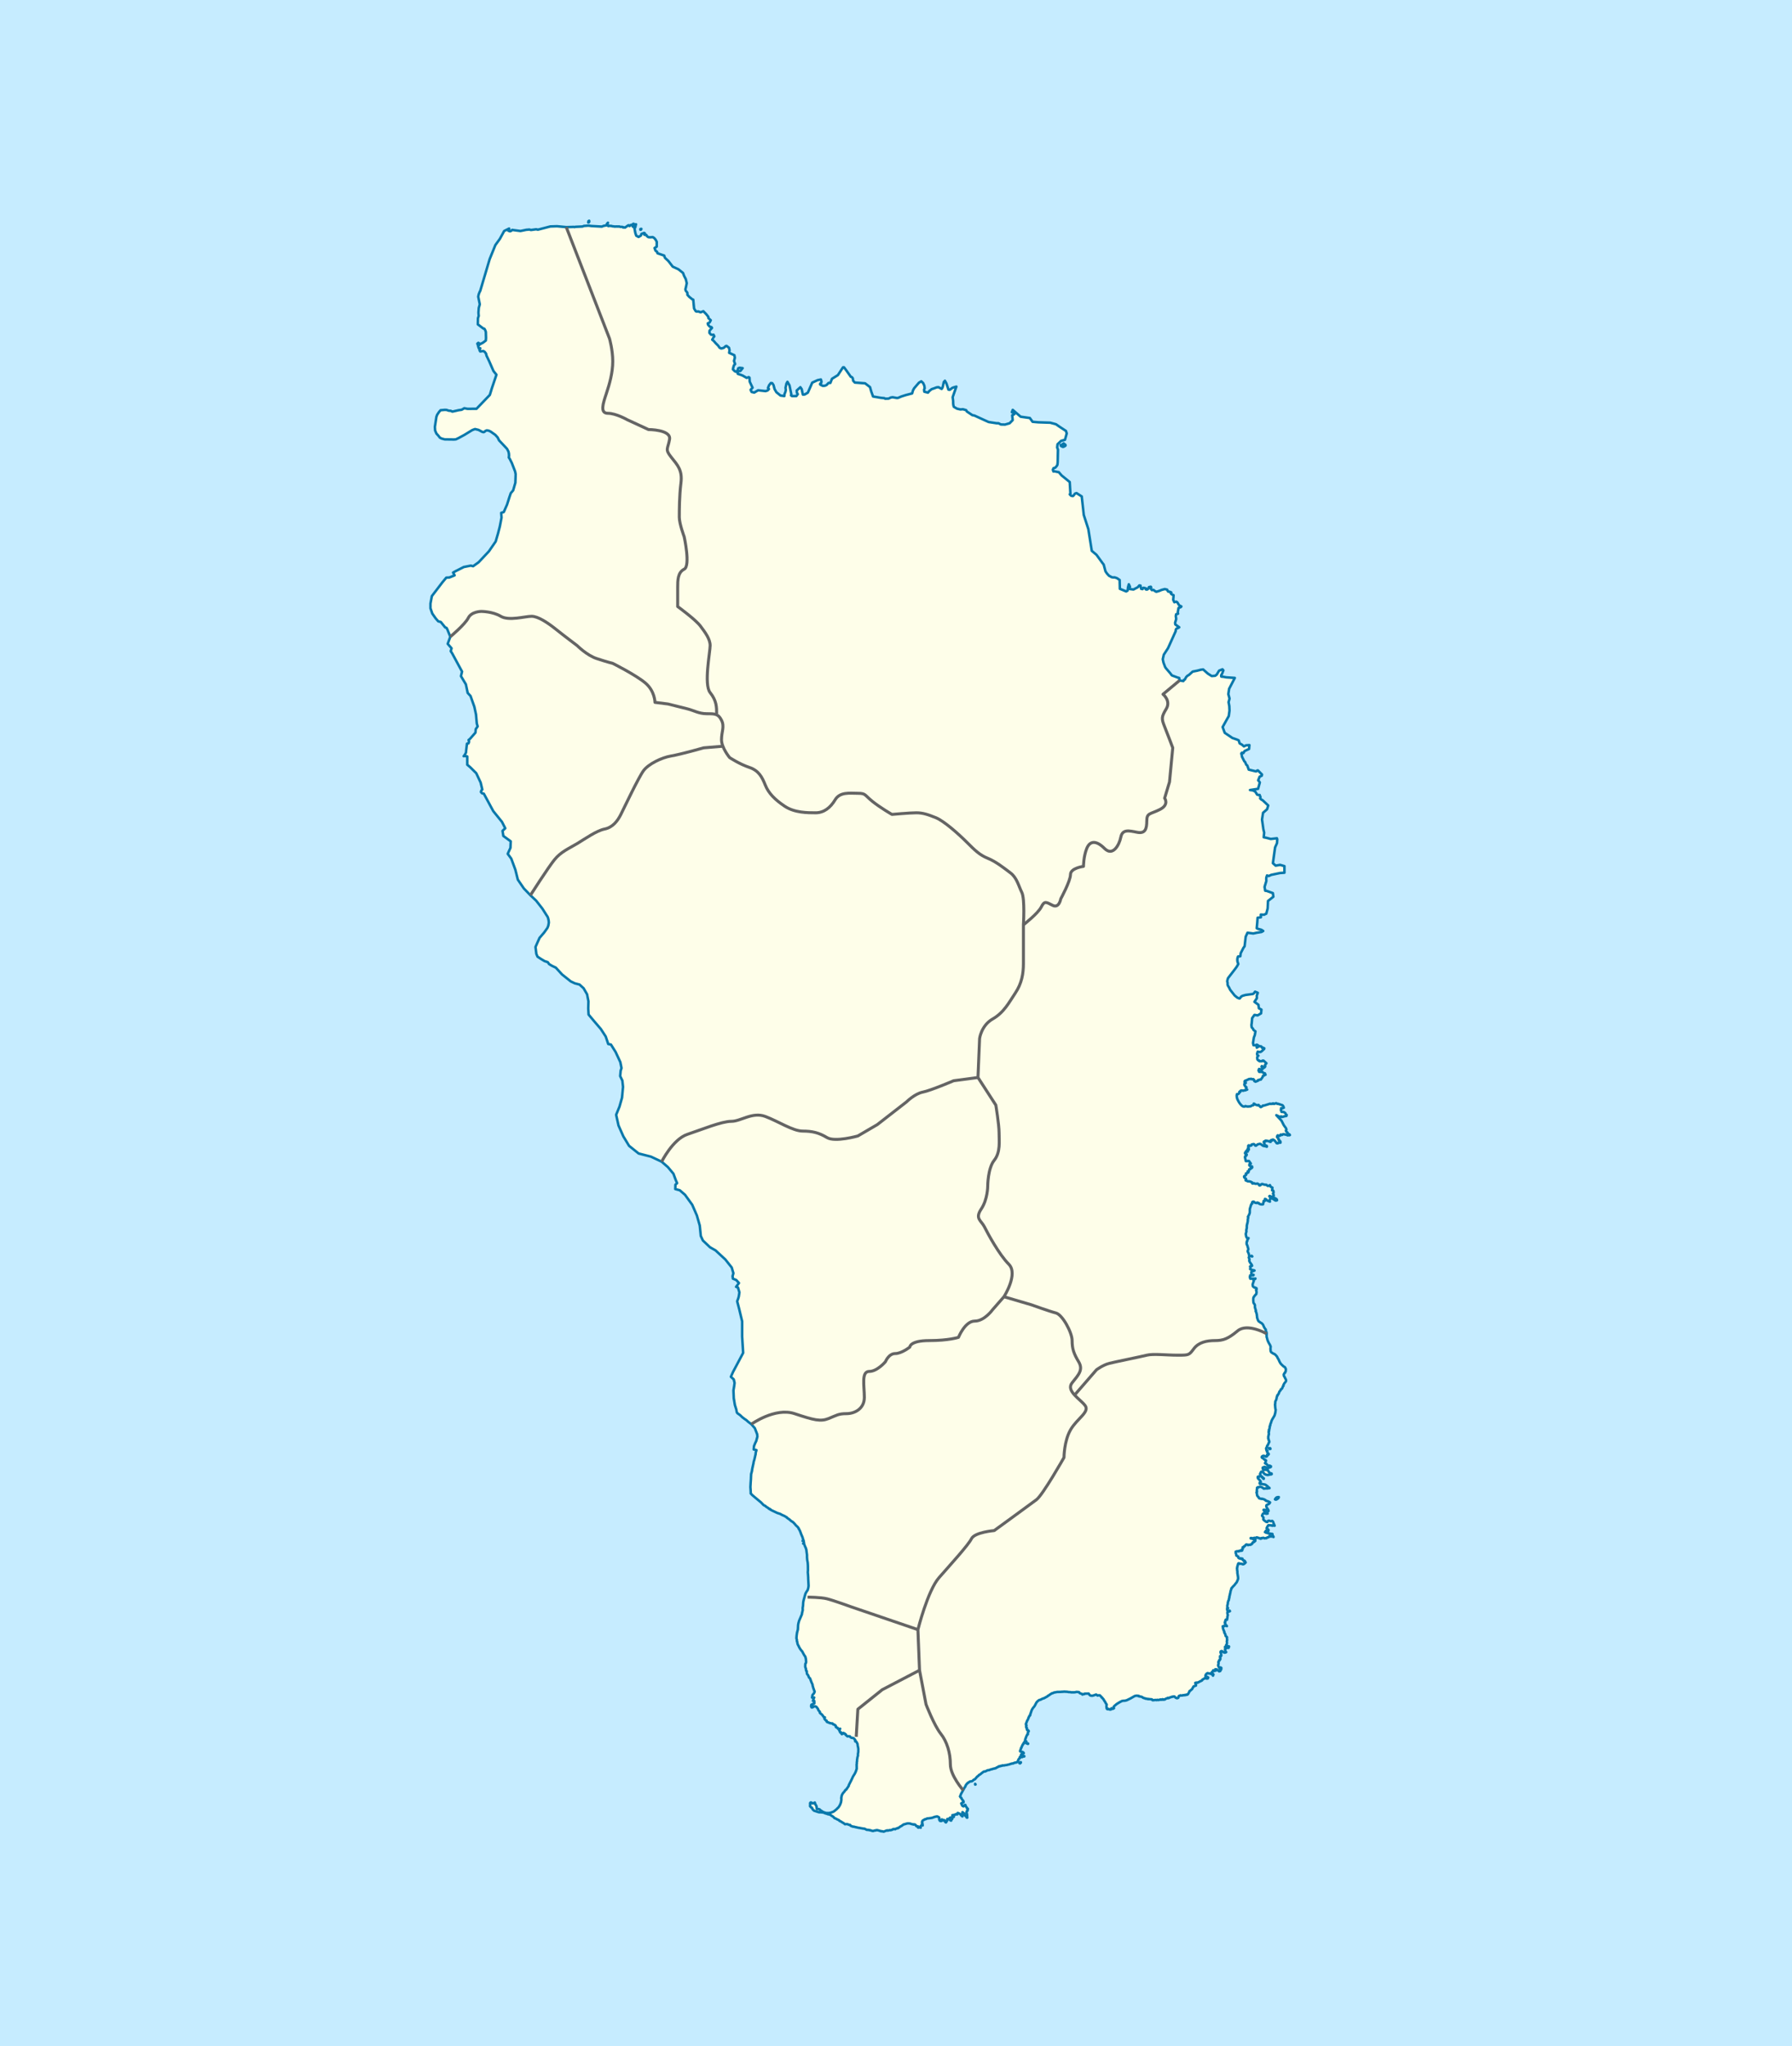 <?xml version="1.0" encoding="UTF-8" standalone="no"?>
<svg
   xmlns:svg="http://www.w3.org/2000/svg"
   xmlns="http://www.w3.org/2000/svg"
   version="1.0"
   width="1104"
   height="1260"
   viewBox="0 0 1104 1260"
   id="svg2"
   xml:space="preserve"><defs
   id="defs64" />
	
		<g
   id="Dominica">
			<polygon
   points="0,0 1104,0 1104,1260 0,1260 0,0 "
   style="fill:#c6ecff"
   id="polygon7" />
			<polygon
   points="781.875,887.277 781.68,887.051 781.484,885.969 781.289,885.762 781.395,885.496 781.301,884.812 781.484,884.172 781.59,883.371 781.738,883.18 781.711,882.82 781.633,882.215 781.559,881.648 781.785,881.535 781.832,881.344 781.711,880.945 781.711,880.512 781.938,880.625 781.98,880.055 782.207,879.262 782.148,879.055 782.297,878.691 782.207,878.293 782.387,878.141 782.598,877.535 782.598,877.082 782.855,876.512 782.992,876.172 783.355,874.98 783.672,874.238 784.109,873.5 785.18,871.699 785.496,870.637 785.707,869.746 785.918,868.008 785.812,867.852 785.707,867.246 785.586,866.145 785.586,865.387 785.48,865.145 785.645,864.062 785.629,863.742 785.707,862.945 786.113,862.184 786.371,861.484 786.598,860.234 786.762,859.703 787.062,859.383 786.988,859.078 787.258,858.906 787.441,858.605 787.652,858.414 788.211,856.934 789.07,855.895 789.055,855.59 789.855,855.023 790.004,854.605 790.305,853.828 790.715,853.355 790.621,853.016 791.164,851.949 791.801,851.137 792.266,850.551 792.297,850 792.191,849.469 791.949,849.031 791.68,848.582 791.543,848.125 791.164,847.629 790.969,847.195 790.879,846.324 791.164,845.906 791.301,845.527 791.754,845.242 791.707,845.035 791.844,844.711 792.117,844.391 792.129,843.52 792.207,843.16 792.129,842.914 791.906,842.625 791.906,842.363 791.707,842.152 791.527,841.812 791.301,841.738 790.82,841.457 789.551,840.281 788.875,839.523 788.27,838.465 787.695,837.137 787.168,836.301 786.746,835.395 786.082,834.598 785.418,833.973 785.043,833.727 784.574,833.598 783.188,832.699 782.992,832.398 782.766,831.754 782.766,830.996 782.691,830.711 782.824,829.105 782.539,828.629 782.449,828.246 781.785,827.168 781.301,826.223 780.836,825.086 780.547,823.832 780.367,823.453 780.309,822.469 780.309,821.711 780.367,821.293 780.309,820.766 780.23,820.289 779.871,819.812 779.887,819.402 779.793,819.094 779.793,818.676 779.281,818.109 778.648,816.973 778.152,815.797 777.609,815.117 777.32,814.852 776.566,814.414 775.949,813.977 775.375,813.598 774.953,812.84 774.441,811.289 774.441,810.812 774.289,809.863 774.336,809.637 774.141,808.957 773.957,808.16 773.582,807.402 773.73,807.062 773.309,805.695 773.113,804.977 773.113,803.613 772.766,802.949 772.391,802.531 772.195,801.926 772.117,800.789 772.117,799.594 772.27,798.836 772.645,798.457 772.844,797.965 773.25,797.645 773.551,797.172 773.93,796.938 774.125,795.746 774.02,794.855 773.824,794.555 773.883,794.098 774.168,793.91 774.062,793.227 773.551,793.094 773.309,792.852 772.797,792.852 771.891,792.145 771.695,791.008 772.117,789.629 772.418,788.871 772.223,788.109 772.359,787.863 773.219,787.637 773.445,787.293 772.934,787.445 772.301,787.352 770.277,787.406 770.145,787.066 770.145,786.781 769.961,786.273 770.145,785.969 770.188,785.363 770.898,785.402 772.223,785.27 772.301,785.02 771.891,785.02 771.32,784.984 770.898,784.031 770.941,783.316 771.168,782.707 771.922,782.801 772.871,782.367 772.496,782.18 771.742,782.141 770.188,781.477 770.367,780.664 770.145,779.863 770.594,779.578 771.227,779.578 771.363,779.391 771.094,778.73 770.082,777.367 769.602,776.418 769.781,775.469 769.328,774.332 769.602,773.953 769.465,772.531 769.176,771.676 768.891,771.109 768.648,770.598 768.711,770.164 768.844,769.879 769.086,769.215 768.891,768.516 768.41,766.883 768.016,766.086 768.047,764.668 768.379,764.289 768.379,763.719 768.953,762.809 769.176,762.395 768.332,762.469 767.762,761.484 767.473,759.875 767.91,758.184 767.762,757.711 768.105,756.141 768.105,755.113 768.137,754.527 768.574,752.766 768.754,751.738 768.754,750.832 769.027,749.734 768.801,749.316 768.996,748.977 769.586,747.859 769.945,746.801 769.977,744.453 770.867,741.57 771.426,741.215 771.41,740.379 771.801,739.996 772.117,739.996 772.418,739.938 772.555,740.188 773.371,740.699 773.973,740.719 774.336,740.832 774.547,740.512 775.527,740.816 775.602,741.137 775.965,741.344 776.93,741.648 777.668,741.629 778.074,741.609 778.242,741.27 778.316,740.301 778.648,739.996 778.543,739.43 779.25,739.43 779.461,738.992 779.328,738.273 780.051,738.539 780.641,739.258 782.359,739.941 782.133,739.07 782.465,738.543 782.586,738.199 782.508,737.594 782.824,737.516 784.199,738.234 785.738,739.238 786.219,739.262 786.73,739.105 786.625,738.598 786.055,738.121 784.758,737.477 782.449,736.91 781.996,736.609 782.297,736.434 782.824,736.816 784.41,736.871 784.742,736.074 784.227,734.938 784.59,734.598 784.559,733.5 784.332,733.121 783.699,732.988 783.898,731.32 782.812,730.77 782.359,729.766 782.027,730.184 781.727,730.109 781.184,730.312 780.457,729.879 780.203,729.574 778.965,729.5 777.637,729.066 777.172,729.18 776.914,729.371 776.84,729.559 776.324,729.938 775.812,729.938 775.859,729.465 775.27,729.215 774.848,728.836 774.441,728.812 773.852,728.988 772.961,728.836 772.633,728.609 772.195,728.664 771.863,728.797 771.531,728.742 771.441,728.609 771.426,728.363 771.363,728.086 770.91,727.965 770.625,727.699 769.824,727.512 769.586,727.434 769.027,727.461 768.859,727.473 767.383,726.828 767.699,725.996 766.766,725.273 766.887,724.969 766.492,724.91 766.434,724.457 766.629,724.191 767.547,723.605 767.836,723.133 767.547,722.637 769.059,721.957 768.68,721.293 769.297,721.406 769.586,720.043 770.262,719.969 770.488,719.305 771.121,719.305 771.453,718.832 771.336,718.281 770.156,717.996 769.691,717.633 769.766,716.82 770.594,716.496 769.465,714.926 767.52,714.984 766.961,712.555 767.066,712.199 767.473,711.988 767.324,711.707 767.43,711.324 767.984,711.402 767.789,711.098 767.594,710.945 767.91,710.945 768.062,710.91 767.684,710.758 767.441,710.605 767.02,710.168 767.109,709.691 767.309,709.598 767.668,709.809 767.668,709.449 767.625,709.238 767.625,708.898 767.941,708.859 768.258,709.164 768.727,709.125 768.273,708.844 768.484,708.691 768.289,708.484 768.273,708.199 769.012,708.125 769.102,707.953 769.312,708.027 769.375,707.535 769.148,707.461 768.754,707.234 768.875,707.043 769.102,706.867 769.238,706.699 769.07,706.375 768.938,705.828 769.059,705.543 769.223,705.297 769.492,705.262 769.75,705.637 770.277,705.543 771.016,705.297 771.016,704.805 772.043,704.539 772.312,704.465 772.602,704.578 772.855,704.805 773.355,705.449 773.777,705.488 774.395,705.012 774.711,704.711 775.707,704.445 776.039,704.312 776.613,704.445 777.367,704.996 778.105,705.543 779.117,705.797 779.402,705.773 780.457,706.133 780.52,705.828 780.324,705.695 780.215,705.488 779.992,705.395 779.688,705.414 779.387,705.375 779.133,705.188 779.055,704.957 779.07,704.656 778.965,704.258 778.738,703.691 778.543,703.328 778.664,702.988 778.859,702.871 779.238,702.949 779.688,702.797 779.508,702.645 779.613,702.398 779.914,702.457 780.156,702.379 780.535,702.551 781.031,702.57 781.801,702.777 782.238,703.062 782.465,703.043 782.812,703.137 782.586,702.871 782.676,702.723 782.945,702.836 782.734,702.363 783.309,701.965 783.699,702.305 783.973,701.852 784.227,701.699 784.574,701.926 785.012,702.117 785.375,702.496 785.523,702.551 785.676,702.855 786.266,703.539 786.461,703.934 787.094,704.086 787.457,703.918 787.668,703.52 787.906,703.633 788.344,703.672 788.844,703.648 788.918,703.176 788.586,703.023 788.633,702.59 788.285,702.473 787.668,701.812 787.848,701.473 787.473,701.148 787.289,700.773 787.289,700.395 787.035,700.469 786.762,700.184 786.746,699.879 787.035,699.234 787.184,699.121 788.148,699.461 788.617,699.289 788.992,699.082 788.918,698.668 789.219,698.668 789.535,698.781 789.973,698.855 790.125,698.59 790.504,698.418 790.953,698.418 791.617,698.609 792.387,698.707 793.309,699.121 793.805,698.875 794.184,699.102 794.406,698.934 794.68,698.934 794.379,698.516 794.105,698.457 793.594,698.098 793.203,697.684 793.141,697.34 792.645,696.961 792.328,696.621 792.207,696.164 792.238,696.012 792.461,695.859 792.555,695.559 792.266,694.762 790.91,692.871 789.508,690.117 786.324,686.707 788.887,687.973 789.219,687.465 789.973,687.785 791.301,687.406 792.566,687.16 792.539,686.918 792.688,686.555 792.25,686.27 791.812,685.375 790.727,684.695 789.535,684.695 789.086,683.406 789.402,682.953 789.234,682.418 789.629,682.426 790.094,682.438 790.926,682.098 790.789,681.844 790.715,681.434 790.441,681.02 790.125,680.582 787.305,679.668 786.957,679.73 786.219,679.312 784.953,679.75 784.379,679.445 784.109,679.73 783.82,679.598 783.035,679.809 782.434,679.637 781.559,679.91 781.242,680.035 780.957,680.098 779.402,680.582 778.559,680.828 778.09,680.754 777.562,681.324 777.066,681.512 776.898,681.699 776.688,681.738 776.477,681.625 776.523,681.34 775.77,680.98 775.391,680.395 775.059,680.449 774.773,680.641 773.066,680.109 772.902,679.75 772.391,679.602 772.312,680.223 771.984,680.66 771.215,680.727 770.52,681.266 769.766,681.301 769.012,681.379 768.395,681.359 767.684,681.246 767.277,681.074 766.809,681.398 766.207,681.379 765.801,681.324 765.074,680.867 764.441,680.242 763.703,679.336 763.113,678.402 762.738,677.703 762.285,676.793 762.016,675.848 761.922,675.18 761.91,674.461 762.059,673.777 762.422,673.875 763.25,673.363 763.477,672.98 763.551,672.301 764.125,672.34 764.156,672.016 764.188,671.75 764.652,671.484 765.453,671.523 765.801,671.676 766.477,671.43 766.75,671.457 767.457,671.312 767.789,671.125 768.348,670.953 767.91,670.844 767.594,670.613 767.805,670.387 767.73,669.988 767.91,669.535 767.52,669.496 767.352,669.289 767.324,668.945 766.809,668.492 766.57,667.809 766.809,667.395 766.734,666.863 766.992,666.77 767.383,667.051 767.504,666.691 767.23,666.465 766.871,666.352 766.734,666.109 766.781,665.781 767.156,665.457 767.867,665.23 769.586,664.398 770.203,664.453 770.551,664.379 770.762,664.285 770.973,664.453 771.184,664.574 771.531,664.547 771.758,664.645 772.027,664.473 772.391,664.719 772.75,665.195 772.738,665.688 773.492,666.086 775.027,665.477 774.953,665.137 775.875,664.984 776.102,664.758 776.734,664.812 777.895,663.191 777.941,662.75 778.301,662.312 778.754,662.293 779.117,661.914 779.66,661.801 779.387,661.496 779.312,660.988 778.211,660.605 777.742,660.078 775.77,660.039 775.344,659.188 775.664,658.258 777.352,658.617 778.016,658.094 777.863,657.594 777.199,656.855 777.367,656.496 777.742,656.613 778.391,657.066 778.906,657.406 779.461,656.723 779.328,655.793 780.203,654.73 778.422,653.105 777.742,653.125 777.789,653.391 777.547,653.465 775.992,653.484 775.648,653.297 775.844,653.125 775.133,652.898 774.848,652.633 774.59,652.191 774.531,651.016 774.848,650.305 775.27,650.078 774.91,649.887 774.621,649.66 774.516,649.379 774.441,648.836 774.848,647.574 775.133,647.652 775.406,647.785 775.691,647.785 776.551,647.797 777.141,647.438 778.047,646.668 778.137,646.188 778.754,646.051 778.891,645.52 777.879,645.062 777.473,645.18 777.051,644.387 775.949,644.195 775.043,644.613 774.289,645.145 774.215,644.258 773.988,644.031 774.078,643.82 774.395,643.652 773.824,643.48 773.281,643.672 772.676,643.633 772.254,643.633 771.938,642.266 772.48,638.836 773.039,637.438 773.445,635.102 772.254,634.246 771.875,633.395 771.137,632.641 770.973,631.203 771.137,630.059 771.41,626.949 772.828,624.961 774.816,625.246 776.898,624.012 777.125,621.688 775.57,620.883 775.285,618.707 772.828,616.906 774.336,614.633 774.258,613.121 774.91,611.355 773.203,610.656 772.418,611.715 771.875,612.074 767.309,612.684 765.527,613.195 764.621,613.707 764.02,614.539 763.734,614.824 763.086,614.691 762.195,614.273 760.625,612.988 757.867,609.5 757.156,608.039 756.496,606.961 756.254,606.203 756.281,605.254 756.059,604.363 756.176,603.551 756.539,602.344 760.941,596.633 762,595.176 762.875,593.594 762.375,592.141 762.27,591.082 762.359,590.055 762.707,589.016 763.387,588.922 764.141,588.824 764.367,586.949 766.07,583.613 766.766,582.699 767.43,576.824 768.559,574.363 772.117,574.82 774.246,574.363 777.215,573.895 778.242,573.281 777.066,572.523 775.074,571.996 774.23,571.582 774.531,568.398 774.773,565.133 776.809,564.832 776.762,563.184 778.695,563.277 780.125,562.613 780.957,559.43 781.184,554.789 784.484,552.188 784.184,549.973 780.383,548.609 779.461,548.492 779.055,546.152 780.156,542.5 780.098,541.426 780.141,540.387 780.578,539.094 781.648,539.438 783.156,538.73 788.555,537.594 791.301,537.402 791.301,533.332 788.648,532.574 785.902,533.047 784.199,531.535 785.539,521.812 786.715,519.219 786.867,516.793 786.672,516.184 782.887,516.621 780.125,515.895 778.543,515.578 778.812,512.695 778.316,510.574 777.488,504.625 778.137,500.492 780.609,498.336 781.316,496 777.91,492.816 777.035,492.324 776.34,491.645 776.551,490.867 776.008,489.5 775.496,489.613 774.457,489.293 773.355,487.473 771.875,486.715 770.098,486.488 775.074,485.73 776.145,481.805 775.648,481.105 775.121,480.535 776.023,478.266 777.32,477.676 777.488,476.934 774.969,474.398 774.59,474.434 774.258,474.68 774.184,474.867 773.824,475.02 769.312,473.918 768.395,471.363 767.762,470.855 767.066,469.203 766.582,468.809 765.137,465.965 765.074,465.355 764.727,463.973 765.211,463.461 765.828,463.805 766.117,463.594 766.719,462.512 769.523,461.188 769.719,458.82 767.684,458.953 766.355,459.613 765.09,458.516 763.703,457.758 763.145,455.918 762.285,455.5 760.641,454.914 759.223,454.422 754.535,451.27 753.223,447.711 755.77,443.121 757.008,440.941 757.461,437.574 757.34,434.789 756.887,432.363 757.488,430.184 757.023,428.422 756.734,427.434 757.234,424.137 760.73,417.445 755.469,417.086 753.281,416.691 752.707,416.711 752.363,416.559 752.332,415.758 752.707,415.23 752.996,414.605 753.688,412.797 753.117,412.137 751.035,412.988 749.633,415.344 748.668,416.117 746.527,416.312 744.113,414.793 741.23,412.234 739.816,412.406 737.582,412.992 734.793,413.543 732.516,415.57 731.488,416.18 730.723,416.977 729.922,418.492 729.41,418.625 729.031,419.398 726.695,419.02 726.469,417.484 725.457,417.199 721.945,415.891 720.918,414.531 718.324,411.516 717.797,410.719 716.785,408.027 716.348,405.941 716.98,403.141 719.574,399.156 724.297,388.68 724.34,387.922 724.566,387.371 725.035,386.957 725.578,386.82 726.484,386.266 724.883,385.098 724.086,384.527 723.949,383.488 724.613,381.211 724.387,379.371 724.566,378.277 725.789,377.895 725.578,377.098 726.074,374.352 727.508,373.84 727.797,373.422 726.438,372.742 725.277,370.844 724.613,370.504 723.48,370.844 722.773,369.332 722.91,368.039 723,366.523 721.672,365.879 721.176,365.105 721.582,365.012 721.582,364.816 721.055,364.531 720.328,364.344 719.68,364.27 719.379,363.871 719.078,363.113 717.602,362.734 715.609,363.266 714.281,363.832 713.121,364.191 712.336,364.383 711.539,363.965 710.738,363.34 710.359,363.207 709.684,363.398 709.035,362.637 709.199,361.637 708.957,361.293 707.844,361.523 707.48,362.43 707.059,362.848 706.621,363.039 706.137,363.02 705.867,362.887 705.988,362.676 706.125,362.391 704.602,361.918 704.148,362.07 703.891,362.77 703,362.582 702.957,361.918 702.699,361.445 702.625,360.59 701.902,360.496 700.922,361.637 699.293,362.48 698.312,363.02 696.094,362.734 696.094,362.43 695.824,362.031 696.125,361.312 695.43,359.797 694.934,361.637 694.859,362.523 694.648,363.723 693.801,364.188 689.91,362.578 689.777,357.145 688.148,356.023 686.684,355.531 685.855,355.59 684.859,355.418 684.496,355.27 684.152,354.965 683.277,354.586 681.98,353.184 681.059,351.816 680.363,349.203 679.941,347.645 679.172,346.664 675.523,341.652 672.613,339.195 670.488,325.812 667.684,317.121 666.43,305.691 663.234,303.645 662.281,303.945 661.406,305.125 660.973,305.465 659.945,305.293 659.402,304.781 659.039,304.379 659.508,303.812 659.418,303.438 659.039,296.844 654.035,292.766 652.238,290.703 651.605,290.645 649.676,290.227 649.012,290.34 648.633,289.281 649.043,288.312 650.156,287.953 651.121,286.816 651.441,286.172 651.605,284.73 651.785,276.906 651.289,275.52 651.531,273.547 653.73,271.465 656.086,270.82 657.184,266.875 656.688,265.344 652.539,262.633 650.566,261.25 647.004,260.281 639.602,260.039 636.148,259.734 634.457,257.398 628.789,256.605 623.918,252.398 623.391,253.82 624.793,254.199 624.898,255.031 623.602,255.719 623.887,258.691 622.016,260.605 619.168,261.441 616.633,261.383 615.125,260.625 613.859,260.605 609.047,259.867 607.07,258.977 600.316,255.887 599.031,255.641 595.625,253.363 595.234,252.59 593.258,252 591.672,252.133 589.562,251.641 587.648,250.523 587.406,249.824 587.238,248.703 587.195,246.867 586.906,244.57 589.184,238.07 587.586,238.527 586.68,238.867 585.129,240.043 584.312,239.93 583.078,236.137 582.141,234.469 581.434,235.266 580.891,237.863 580.574,238.832 580.121,239.477 578.16,238.41 577.074,238.527 575.355,239.172 573.984,239.625 572.504,240.801 571.676,241.785 569.445,241.199 569.293,239.871 569.672,239.133 569.445,237.484 568.719,235.875 567.574,234.812 566.125,235.664 563.172,239.094 562.461,240.422 561.934,242.262 558.012,243.281 555.281,244.156 553.293,245.008 552.555,245.086 549.898,244.609 548.77,244.801 547.441,245.461 545.27,245.52 544.891,245.18 542.766,244.988 537.863,244.156 536.762,241.105 535.992,238.371 532.961,236.043 526.645,235.57 525.617,234.469 525.379,232.918 524.805,232.215 524.172,232.027 521.605,228.387 519.977,226.172 519.344,226.191 516.207,230.984 512.559,233.258 511.578,235.785 510.445,235.816 509.195,237.105 508.168,237.539 506.902,237.617 505.758,237.07 505.23,236.672 505.32,236.195 505.879,235.949 506.09,234.965 505.727,233.676 503.676,234.094 500.402,235.625 497.688,241.793 495.773,242.906 494.641,242.98 494.266,241.426 493.918,239.664 493.09,238.449 490.828,240.48 490.992,241.918 491.488,242.715 490.613,243.891 487.887,243.891 487.297,243.398 487.523,242.922 486.391,237.312 485.125,235.117 484.492,236.23 483.949,238.793 484.129,240.156 483.859,241.352 483.316,242.652 483.195,243.891 480.859,243.566 478.309,241.52 477.164,239.531 476.543,237.125 475.762,235.949 474.887,235.875 473.844,237.164 473.105,238.926 473.723,239.562 472.895,240.441 471.645,240.84 467.027,240.324 464.66,241.75 463.078,241.367 462.43,240.055 463.621,238.734 461.887,235.039 461.75,232.574 461.281,232.234 460,232.695 457.527,231.27 455.809,230.605 454.812,230.32 454.48,230.113 454.422,229.297 454.918,228.539 456.125,228.426 457.512,226.699 455.656,226.453 454.859,226.754 454.344,228.18 453.574,228.934 452.715,228.633 451.523,227.422 451.812,226.059 452.203,224.898 452.883,224.18 452.203,222.285 452.73,220.242 452.414,218.723 449.219,217.262 449.445,215.672 449.113,214.152 447.605,212.996 447.047,213.152 446.051,214.078 445.086,214.441 444.258,214.574 443.336,214.133 442.43,212.844 440.879,211.293 439.793,210.023 438.781,209.172 439.504,207.844 440.078,207.105 439.582,206.102 438.961,206.215 438.027,206.082 437.062,204.98 437.137,203.621 438.629,201.914 438.328,201.438 437.348,201.227 436.172,199.906 436.035,199.109 436.488,199.031 437.258,198.41 437.875,197.195 436.414,195.883 436.414,195.148 435.055,193.422 433.32,191.66 431.617,192.305 430.199,191.773 429.297,191.867 428.633,191.641 427.605,189.973 427.078,184.516 426.477,184.289 424.59,182.77 424.016,182.109 423.535,181.633 423.445,180.215 422.492,179.039 422.297,178.473 422.297,177.918 422.492,177.258 422.824,175.664 423.098,174.395 422.492,171.875 421.453,169.887 420.789,168.086 417.941,165.809 414.441,164.195 411.785,160.746 409.887,158.984 409.57,158.57 409.449,158.23 409.223,157.398 405.059,155.957 404.773,155.004 403.824,154.344 403.25,152.73 404.578,151.879 404.609,148.91 403.898,147.582 403.039,146.57 402.121,146.004 400.414,146.137 399.375,146.023 398.441,145.285 398.215,144.695 396.992,144.562 397.309,143.734 396.824,143.426 395.199,144.016 394.82,145.078 393.402,145.91 391.984,145.148 391.41,143.445 390.945,140.984 390.824,140.605 391.246,140.246 391.562,139.238 391.699,138.52 391.848,138.137 391.426,138.176 391.352,138.426 390.977,138.918 390.371,139.75 390.086,139.578 389.785,139.504 390.523,137.875 390.234,137.797 389.133,138.539 388.621,138.539 387.883,139.203 387.566,139.031 387.414,138.727 387.039,138.75 385.062,140.133 384.414,139.977 383.918,140.094 383.734,139.816 383.207,139.695 382.258,139.711 381.43,139.445 380.797,139.504 380.16,139.465 378.578,139.504 377.871,139.379 377.25,139.352 376.812,139.168 375.289,139.051 374.867,139.219 374.566,139.07 374.219,138.824 374.297,138.062 374.52,137.137 373.844,137.949 373.844,138.707 371.82,139.109 370.781,139.543 364.387,139.184 362.562,138.938 359.773,139.125 358.836,139.484 354.465,139.672 354.043,139.844 353.438,139.715 352.609,139.75 348.867,139.863 343.152,139.312 339.035,139.445 331.375,141.438 330.32,141.191 327.09,141.625 326.141,141.344 324.211,141.512 320.637,142.254 319.492,142.102 315.48,141.57 314.98,142.141 314.168,142.441 313.125,142.047 313.625,141.227 313.652,140.734 310.621,142.234 307.953,147.086 305.18,150.914 301.664,159.574 295.859,179.133 295.512,179.719 294.938,181.199 294.621,182.656 295.57,187.34 295.406,188.059 294.969,189.555 294.758,192.453 294.832,193.668 294.938,194.465 294.457,195.961 294.379,199.73 297.758,202.293 298.406,202.426 298.891,203.234 299.312,204.355 299.418,208.109 299.297,209.699 297.637,210.953 296.008,211.828 295.422,211.598 294.711,211.109 294.094,211.582 294.336,212.375 295.238,212.469 294.562,213.285 295.059,214.613 295.887,214.48 295.422,215.676 295.859,216.414 297.773,216.145 298.602,216.66 299.418,217.738 299.75,219.043 301.453,222.594 304.016,228.477 305.844,230.75 303.051,239.008 301.77,243.184 297.578,247.547 293.551,251.727 290.594,251.742 288.031,251.754 286.039,251.375 284.426,252.32 282.438,252.605 280.836,252.984 278.652,253.457 277.699,252.984 276.48,252.891 275.062,252.414 274.008,252.379 271.426,252.605 270.461,253.707 269.316,255.426 268.848,256.703 267.914,262.855 268.062,265.109 268.863,266.969 270.023,268.238 271.02,269.512 272.047,270.039 273.945,270.551 276.375,270.586 277.551,270.586 279.512,270.645 280.883,270.531 282.602,269.699 286.191,267.746 289.766,265.551 290.926,264.844 292.645,264.203 294.832,264.734 297.004,265.891 297.863,266.137 298.453,265.91 299.012,265.379 299.855,265.016 301.105,265.191 302.328,265.797 305.164,267.805 306.598,269.395 307.457,271.16 312.371,276.387 313.262,278.133 313.535,279.402 313.594,280.75 313.473,281.695 314.152,282.758 315.375,285.223 317.348,290.336 317.68,292.062 317.5,297.262 316.129,301.992 314.664,303.695 313.805,306.238 312.371,310.738 310.367,315.289 308.781,315.809 308.98,318.746 307.938,324.148 306.836,328.43 305.375,333.434 301.195,339.5 294.863,346.238 291.469,348.668 290.066,348.305 285.738,349.152 280.941,351.578 279.133,352.578 280.07,354.281 276.855,355.605 274.957,355.699 272.512,358.625 266.059,367.07 265.199,371.625 265.199,374.559 266.316,377.805 268.426,380.812 270.008,382.605 271.547,382.992 274.309,386.391 275.047,386.594 275.559,387.496 277.43,392.09 275.816,396.449 277.039,397.867 278.184,399.195 277.699,400.996 278.59,402.355 282.465,409.527 284.652,413.543 283.988,416.344 287.02,421.414 288.121,426.676 289.887,428.582 292.238,435.227 293.25,439.941 293.746,445.539 294.262,447.289 293.082,449.039 292.918,451.133 289.539,454.977 288.695,455.672 288.98,456.715 288.605,457.754 287.684,457.949 287.188,462.148 287.082,463.445 286.418,464.672 285.664,465.641 286.523,465.523 287.867,465.816 287.867,470.887 289.707,472.461 293.414,476.133 296.113,481.898 297.125,486.184 296.566,486.75 296.281,487.668 296.945,488.461 298.074,488.742 301,494.137 303.883,499.469 309.266,506.121 311.27,510.039 309.598,511.617 310.094,514.762 314.648,518.082 314.469,522.105 312.793,525.773 314.98,528.742 317.5,535.562 319.023,541.676 322.734,547.094 326.773,551.289 330.305,554.613 334.148,559.523 334.465,560.02 336.699,563.543 337.332,564.492 337.664,565.328 337.996,566.82 338.117,568.133 337.785,570.062 337.242,571.41 335.25,574.215 332.383,577.551 329.91,583.117 330.426,587.371 331.148,589.09 333.141,590.414 335.508,591.836 337.496,592.5 338.25,593.637 339.957,594.676 342.43,595.855 346.258,600.043 351.645,604.336 354.133,605.516 357.027,606.27 359.516,608.523 361.688,612.285 362.516,616.578 362.41,621.09 362.605,624.738 365.926,628.711 370.164,633.652 373.164,638.266 374.719,642.879 376.375,643.207 379.273,647.82 382.168,654.047 382.891,657.699 382.379,659.309 382.078,662.637 383.418,665.426 383.828,669.293 383.207,675.949 381.656,681.422 379.59,686.469 381.035,693.02 384.039,699.777 387.551,705.578 393.449,710.301 401.004,712.234 407.641,715.348 411.469,718.676 414.879,722.754 416.43,726.938 417.156,728.547 416.113,729.516 416.023,732.195 418.812,732.953 422.027,735.738 426.461,741.875 429.312,748.438 431.105,754.688 431.738,761.074 433.02,763.863 437.438,768.051 440.832,769.98 446.863,775.562 450.785,780.5 451.828,784.039 451.312,785.867 451.523,787.367 453.59,788.227 455.25,790.055 453.484,792.41 454.633,792.801 455.523,795.832 455.145,798.371 454.754,799.715 454.148,801.297 455.445,806.262 457.211,813.664 457.211,823 457.828,833.086 451.617,844.789 450.273,847.793 452.039,849.402 452.551,851.547 452.34,853.266 451.855,856.211 452.055,861.023 452.746,865.176 453.605,867.926 453.922,869.648 454.285,870.215 455.957,871.406 457.285,872.68 458.688,873.742 459.82,874.5 460.922,875.504 462.883,876.98 465.023,879.445 465.836,881.512 466.484,883.215 466.605,884.66 465.883,887.363 465.219,888.727 464.523,890.438 464.328,892.535 466.02,892.953 465.566,894.598 465.52,895.473 465.188,896.816 465.098,897.254 464.75,898.75 464.328,900.129 464.18,901.121 463.875,902.484 463.5,904.207 463.41,904.645 463.215,906.023 462.762,907.621 462.672,909.152 462.609,910.875 462.445,913.137 462.309,915.691 462.445,917.684 462.52,919.184 462.488,919.617 463.426,920.621 465.309,922.219 467.527,924.062 468.719,925.035 469.289,925.605 469.727,926.047 470.227,926.605 470.723,926.957 471.266,927.215 471.582,927.348 471.719,927.594 471.988,927.766 472.531,928.164 472.941,928.371 473.105,928.484 473.406,928.672 473.711,929.09 474.176,929.129 474.586,929.355 474.539,929.543 475.609,930.117 478.867,931.648 480.797,932.273 481.008,932.43 481.582,932.77 481.852,932.844 482.004,932.977 482.199,933.035 482.711,933.277 483.164,933.449 483.496,933.66 484.055,933.98 484.793,934.398 484.793,934.586 486.711,935.914 486.77,936.082 487.238,936.43 487.75,936.844 488.113,936.957 488.504,937.355 488.641,937.375 489.832,938.645 490.27,939.211 490.828,939.723 491.551,940.406 491.672,940.633 492.078,941.16 492.047,941.391 492.23,941.523 492.668,942.43 492.816,942.641 493.285,943.875 493.496,944.5 493.691,945.012 493.812,945.145 493.844,945.316 494.039,945.789 494.324,946.395 494.582,947.207 494.746,947.871 495.078,948.648 494.461,948.855 495.109,948.762 495.262,949.73 495.367,950.281 494.809,950.488 495.367,950.395 495.441,950.906 496.043,952.43 496.391,953.133 496.77,954.324 496.949,955.879 497.176,957.492 497.176,958.949 497.297,960.469 497.613,962.285 497.734,963.996 497.762,967.098 497.672,968.102 497.809,969.715 497.914,971.461 497.914,972.086 498.141,976.496 497.988,977.676 497.613,979.098 496.918,980.082 496.254,981.277 495.773,982.922 495.078,985.445 494.84,986.715 494.73,988.762 494.508,990.125 494.551,991.449 494.355,992.324 494.129,993.215 494.008,994.105 492.305,998.047 491.898,999.504 491.699,1000.566 491.551,1003.41 491.039,1005.344 490.797,1007.012 490.66,1008.793 490.797,1009.285 490.945,1009.856 490.902,1010.426 491.172,1011.09 491.234,1011.731 491.461,1012.547 491.836,1013.301 492.125,1013.738 492.305,1014.309 492.637,1014.762 492.879,1015.254 493.691,1016.332 494.266,1016.961 494.641,1017.719 495.473,1019.234 496.148,1020.184 496.48,1021.547 496.617,1023.215 496.543,1023.914 496.148,1024.578 496.105,1025.562 496.105,1026.512 496.48,1027.52 496.617,1028.715 497.055,1029.129 497.008,1029.754 497.234,1030.891 497.84,1031.535 498.41,1032.977 499.031,1033.484 499.891,1035.816 500.613,1037.41 500.613,1037.848 501.066,1039.457 501.879,1041.73 501.445,1042.715 500.555,1043.758 500.266,1045.312 501.594,1045.312 501.125,1046.258 500.84,1047.398 501.113,1047.43 501.625,1047.336 501.699,1048.852 499.844,1049.777 500.191,1050.121 499.664,1050.574 500.145,1050.859 500.223,1051.125 499.922,1051.352 500.344,1051.445 500.93,1051.199 501.082,1050.766 501.457,1050.84 502.047,1050.668 502.953,1051.008 503.961,1052.375 504.203,1053.113 504.777,1053.758 505.078,1054.039 505.078,1054.668 505.68,1055.293 506.18,1055.613 506.676,1056.164 507.203,1056.867 507.672,1057.531 508.199,1057.531 507.93,1058.137 508.035,1058.328 507.941,1058.516 508.305,1058.82 508.531,1059.199 508.879,1059.348 508.984,1059.539 509.254,1059.539 509.18,1059.973 509.332,1060.07 509.512,1060.105 509.527,1060.355 509.723,1060.469 510.266,1060.602 510.898,1060.867 511.109,1061.035 511.488,1061.055 512.211,1061.227 512.816,1061.227 513.344,1061.852 513.645,1061.867 514.008,1061.965 514.172,1062.246 514.762,1062.496 514.746,1062.684 515.016,1063.004 514.957,1063.441 515.199,1063.688 516.027,1063.953 516.07,1064.258 516.465,1064.711 516.84,1064.711 517.594,1064.504 517.277,1065.031 517.051,1065.145 517.051,1065.582 517.324,1065.582 517.234,1065.98 517.473,1066.34 517.672,1066.508 517.625,1066.812 517.852,1066.906 518.348,1066.906 518.289,1067.363 518.637,1067.855 518.996,1067.609 519.312,1067.59 519.633,1067.098 520.129,1067.461 520.52,1067.535 520.703,1067.949 521.109,1068.047 521.094,1068.41 521.473,1068.676 521.711,1068.922 522.133,1069.242 522.422,1069.129 523.598,1069.203 523.809,1069.621 524.109,1069.809 524.562,1070.113 525.469,1070.191 525.906,1070.398 526.402,1070.852 526.914,1071.555 526.719,1071.668 526.898,1071.688 527.23,1072.199 526.914,1072.348 527.324,1072.254 527.762,1072.824 528.031,1073.371 528.242,1073.734 528.348,1074.207 528.395,1074.859 528.605,1075.789 528.801,1076.945 528.77,1078.289 528.785,1078.742 528.574,1079.879 528.543,1080.281 528.574,1081.098 528.273,1082.008 528.105,1083.125 527.984,1083.918 528.031,1084.527 527.836,1085.094 527.91,1085.645 527.762,1086.418 527.789,1089.188 527.52,1090.02 527.082,1091.25 526.434,1092.504 526.07,1093.051 525.453,1094.059 525.18,1094.703 524.367,1096.426 523.371,1098.379 522.887,1099.324 522.918,1099.648 522.027,1100.992 521.605,1101.488 521.605,1101.695 521.379,1101.883 521.273,1102.074 521.078,1102.188 520.836,1102.246 520.219,1103.23 519.887,1103.531 519.75,1103.758 519.254,1104.289 518.742,1105.238 518.469,1106.016 518.426,1106.582 518.242,1107.266 518.363,1107.438 518.305,1108.633 518.078,1109.922 517.551,1111.305 516.961,1112.348 516.391,1113.145 515.996,1113.406 515.648,1113.863 513.914,1115.301 513.207,1115.699 511.562,1116.305 510.977,1116.344 510.324,1116.535 510.039,1116.402 509.195,1116.438 508.516,1116.27 507.762,1116.023 507.023,1115.738 505.938,1115.02 505.574,1114.754 505.168,1114.508 504.988,1114.203 504.25,1113.957 503.645,1113.957 503.285,1113.883 503.148,1113.691 503.07,1112.82 503.059,1112.348 502.711,1111.664 502.543,1111.305 502.332,1111.191 502.152,1110.527 501.957,1109.961 501.594,1110.359 500.961,1110.359 500.676,1110.547 500.449,1110.359 499.996,1110.094 499.559,1109.902 499.242,1110.074 499.105,1110.262 499.074,1110.66 499.18,1111 499.074,1111.531 499.09,1112.289 499.316,1112.48 499.559,1112.801 500.027,1113.16 500.191,1113.125 500.328,1113.578 500.492,1113.672 500.703,1114.242 500.992,1114.488 501.551,1115 502.078,1115.152 502.621,1115.34 504.551,1115.965 505.605,1115.965 507.34,1116.156 508.336,1116.59 509.438,1116.914 510.266,1117.234 510.84,1117.254 511.141,1117.406 511.441,1117.461 511.895,1117.805 512.469,1118.184 512.875,1118.43 513.434,1118.828 514.203,1119.641 514.668,1119.699 514.926,1119.867 515.363,1120.133 516.254,1120.551 517.051,1120.949 517.156,1121.234 518.32,1121.781 519.18,1122.391 519.465,1122.465 520.387,1123.148 520.52,1123.316 521.246,1123.242 521.91,1123.242 522.527,1123.449 522.949,1123.66 523.75,1123.77 524.004,1124.211 524.277,1124.363 525,1124.648 525.512,1124.836 525.922,1124.777 526.117,1124.875 526.434,1124.91 526.688,1125.027 527.004,1125.066 527.324,1125.176 527.684,1125.176 527.984,1125.332 528.727,1125.441 529.086,1125.559 529.523,1125.559 529.84,1125.672 530.066,1125.672 530.234,1125.707 530.461,1125.785 531.062,1125.863 531.32,1125.938 531.711,1125.992 532.555,1126.07 533.113,1126.312 533.777,1126.676 534.246,1126.828 534.621,1126.75 535.195,1126.867 535.691,1126.996 535.918,1126.922 536.25,1127.109 536.688,1127.188 537.246,1127.395 537.836,1127.473 538.059,1127.453 538.617,1127.262 539.16,1127.109 539.434,1127.207 539.477,1127.074 539.93,1126.996 540.352,1126.922 540.789,1127.074 541.289,1127.148 541.605,1127.281 542.238,1127.488 542.57,1127.453 542.812,1127.68 543.383,1127.66 543.789,1127.68 544.078,1127.867 544.5,1127.867 544.891,1127.715 545.617,1127.395 546.656,1127.074 546.656,1127.262 547.125,1127.227 548.195,1126.922 548.48,1127.035 548.875,1126.941 549.551,1126.77 549.824,1126.523 549.988,1126.578 550.441,1126.277 550.742,1126.312 551.09,1126.258 551.469,1126.43 551.77,1126.164 552.176,1126.051 552.645,1125.805 553.125,1125.824 553.098,1125.613 553.383,1125.613 553.789,1125.441 554.453,1124.875 555.086,1124.535 555.492,1124.328 556.082,1123.871 556.262,1123.77 556.715,1123.449 557.363,1123.297 558.691,1122.898 559.371,1122.805 560.516,1122.863 561.812,1123.277 562.477,1123.395 562.883,1123.543 562.973,1123.395 563.215,1123.43 563.832,1123.562 564,1123.812 564.512,1124.25 564.438,1124.438 565.176,1124.762 565.387,1124.629 565.703,1124.723 565.824,1124.949 565.613,1125.387 565.75,1125.441 565.914,1125.082 566.215,1125.348 566.246,1125.082 566.457,1125.008 567.195,1125.48 567.195,1125.293 566.789,1124.988 567.152,1124.723 567.195,1124.461 567.77,1123.891 567.98,1123.77 568.148,1123.832 568.266,1124.039 568.418,1124.078 568.449,1123.871 568.344,1123.695 568.266,1123.43 568.359,1123.242 568.043,1123.016 568.012,1122.539 568.266,1122.406 568.07,1122.047 568.043,1121.727 568.266,1121.387 568.492,1121.023 568.961,1120.777 569.883,1120.23 570.258,1120.23 571.164,1119.793 571.465,1119.699 571.66,1119.758 573.078,1119.566 574.285,1119.375 575.355,1118.961 576.215,1118.695 576.863,1118.598 577.242,1118.504 577.707,1118.637 578.434,1119.055 578.645,1119.281 578.566,1119.719 578.719,1120.156 578.613,1120.418 578.703,1120.645 578.988,1120.988 579.02,1121.215 579.441,1121.215 579.488,1121.348 579.668,1121.328 579.668,1121.102 579.926,1121.348 580.016,1121.176 579.836,1120.797 579.957,1120.57 580.301,1120.344 580.711,1120.684 580.859,1120.895 580.98,1121.062 581.117,1121.043 581.371,1120.723 581.48,1120.871 581.855,1120.855 582.098,1121.043 582.082,1121.328 582.367,1121.215 582.445,1121.367 582.262,1121.781 582.383,1121.992 582.562,1121.48 582.684,1121.82 582.777,1122.219 583.031,1121.801 583.211,1121.652 583.152,1121.461 583.41,1121.215 583.711,1120.738 583.621,1120.531 583.59,1120.398 583.574,1120.133 584.238,1120.02 584.465,1120.266 584.902,1120.117 584.887,1119.793 585.039,1119.602 585.203,1119.527 585.355,1119.242 585.914,1119.211 585.898,1119.609 585.926,1119.797 586.199,1119.965 586.652,1120.062 586.668,1119.742 586.785,1119.418 586.727,1119.094 586.668,1118.922 586.695,1118.602 586.785,1118.434 586.773,1117.711 587.465,1117.73 587.992,1117.426 588.324,1117.426 588.508,1117.391 588.809,1117.332 588.93,1117.105 589.23,1117.219 589.727,1117.293 589.742,1117.051 589.984,1116.387 590.68,1116.578 590.828,1116.727 591.023,1116.746 591.223,1116.918 591.508,1117.105 591.734,1117.277 592.004,1117.504 591.977,1117.711 592.23,1117.809 592.383,1117.996 592.578,1118.223 592.684,1118.414 592.969,1118.488 592.969,1118.184 592.773,1117.809 592.941,1115.902 593.195,1115.996 593.633,1116.527 593.828,1116.641 593.859,1116.809 594.012,1116.906 594.07,1117.191 594.207,1117.473 594.328,1117.605 594.523,1117.945 594.676,1118.062 595.445,1118.895 595.578,1119.238 595.895,1119.293 595.895,1118.84 595.699,1118.609 595.746,1118.25 595.852,1117.91 595.777,1117.57 595.746,1117.133 595.551,1116.449 595.34,1116.242 595.398,1115.957 595.668,1115.523 595.551,1115.391 595.762,1115.125 595.973,1115.105 596.137,1114.84 595.973,1114.805 595.973,1114.613 596.105,1114.422 596.094,1114.176 596.273,1114.027 596.273,1113.836 596.105,1113.762 595.852,1113.762 595.746,1113.191 595.504,1113.023 595.457,1112.852 595.113,1112.457 594.781,1111.719 594.766,1111.469 594.434,1111.453 593.559,1112.344 593.395,1112.227 593.152,1112.172 592.742,1111.773 592.652,1111.508 592.188,1110.523 592.879,1110.145 593,1109.992 593.301,1109.953 593.617,1109.785 593.633,1109.445 593.395,1108.816 593.258,1108.797 592.742,1108.043 592.383,1107.586 592.277,1107.125 591.855,1106.863 591.613,1106.465 591.418,1106.18 591.613,1106.012 591.629,1105.762 591.793,1105.535 591.93,1104.91 594.148,1100.914 594.359,1100.496 594.66,1100.27 594.84,1099.797 594.855,1099.492 595.113,1099.172 595.414,1098.754 595.52,1098.527 595.73,1098.375 595.973,1098.148 596.227,1098.035 596.168,1097.902 596.648,1097.578 597.012,1097.426 597.359,1097.145 597.734,1096.953 598.566,1096.914 599.199,1096.613 599.816,1095.969 600.391,1095.723 600.648,1095.59 602.094,1093.922 602.605,1093.637 603.121,1093.008 603.875,1092.629 604.629,1091.984 605.578,1091.266 606.105,1090.887 607.055,1090.793 608.352,1090.129 608.805,1090.035 609.242,1090.035 610.57,1089.523 610.977,1089.465 611.461,1089.352 611.926,1089.125 612.547,1089.07 612.906,1088.914 613.328,1088.914 613.977,1088.406 614.281,1088.367 615.035,1087.875 615.305,1087.855 615.395,1087.645 615.684,1087.684 616.18,1087.59 616.285,1087.418 616.707,1087.477 617.113,1087.23 617.418,1087.305 617.734,1087.078 617.914,1087.117 618.156,1087.117 618.52,1087.152 618.805,1087.098 619.016,1086.965 619.453,1086.965 619.859,1086.891 620.555,1086.797 620.734,1086.68 621.277,1086.605 621.52,1086.492 621.836,1086.492 622.258,1086.281 622.41,1086.281 622.711,1086.094 623.027,1086.113 623.465,1085.922 623.734,1085.922 624.34,1085.848 624.656,1085.602 625.41,1085.375 625.816,1085.395 626.117,1085.277 626.555,1085.09 626.871,1084.902 627.145,1084.652 627.113,1084.199 627.34,1084.141 627.371,1083.727 627.508,1083.367 627.719,1083.062 628.02,1082.891 628.199,1082.531 628.41,1082.531 628.199,1082.211 628.379,1081.887 628.562,1081.641 628.879,1081.582 629.27,1081.848 629.707,1082.004 630.039,1081.738 630.402,1081.66 630.688,1081.621 631.035,1081.566 631.035,1081.395 630.855,1081.34 630.539,1081.32 630.387,1081.281 629.918,1081.262 629.738,1081.32 629.27,1081.168 629.422,1081.016 629.074,1080.789 629.027,1080.484 629.422,1080.238 629.512,1080.031 629.797,1079.762 630.539,1079.727 630.734,1079.57 630.387,1079.039 629.797,1078.797 629.148,1078.664 628.59,1078.531 628.457,1078.398 628.457,1078.152 628.684,1077.543 629.027,1076.77 628.969,1076.465 629.27,1076.219 629.359,1075.781 629.527,1075.574 629.602,1075.195 629.781,1074.93 629.996,1074.609 629.996,1074.305 630.176,1074.211 630.629,1073.758 630.539,1073.605 630.629,1073.301 630.914,1073.301 631.004,1073.035 631.004,1072.809 631.293,1072.449 631.562,1072.527 631.441,1072.277 631.578,1071.824 631.516,1071.5 631.715,1070.82 631.82,1070.441 631.984,1070.27 632.152,1069.57 632.527,1068.793 632.844,1068.094 633.117,1068.094 633.266,1067.805 633.238,1067.234 633.281,1066.629 633.477,1066.555 633.66,1066.27 633.781,1065.984 633.539,1065.605 633.117,1065.266 632.754,1065.266 632.527,1064.395 632.664,1064.164 632.363,1063.598 632.211,1063.637 632.164,1062.688 632.379,1062.574 632.211,1061.93 631.984,1061.742 632.617,1060.055 632.875,1059.41 633.055,1059.238 633.719,1057.762 633.66,1057.594 633.84,1057.383 634.203,1056.586 634.441,1056.508 634.609,1056.301 634.762,1055.902 634.668,1055.711 634.957,1055.012 635.574,1053.156 635.953,1052.434 636.523,1051.582 637.172,1050.844 637.398,1050.504 637.82,1049.746 638.305,1048.777 638.727,1048.098 639.48,1047.359 640.324,1046.789 640.656,1046.77 641.078,1046.637 641.773,1046.258 642.512,1045.934 643.312,1045.688 643.762,1045.422 644.699,1044.91 645.363,1044.551 645.59,1044.23 645.77,1044.133 646.191,1043.965 647.156,1043.227 647.324,1043.207 648.047,1042.656 648.484,1042.656 649.191,1042.316 649.492,1042.164 650.035,1042.145 650.52,1042.012 651.453,1041.863 652.375,1041.863 653.203,1041.84 653.746,1041.824 654.141,1041.746 654.473,1041.785 655.227,1041.707 655.965,1041.672 656.629,1041.746 657.184,1041.746 657.789,1041.824 658.438,1041.957 659.266,1041.957 659.93,1042.105 660.641,1042.105 661.77,1042.105 662.555,1042.012 663.035,1041.863 663.473,1041.863 664.332,1041.918 664.785,1042.012 665.164,1042.578 665.617,1042.75 666.793,1043.188 666.824,1043.453 666.988,1043.453 667.035,1043.188 667.684,1043.227 668.195,1043.129 668.227,1042.922 670.699,1042.863 671.105,1043.508 671.602,1044 672.344,1044.191 672.992,1044.207 674.031,1043.906 675.281,1043.453 676.188,1044.098 676.594,1043.945 677.574,1043.945 678.602,1044.98 678.676,1045.281 678.902,1045.281 679.203,1045.605 679.293,1045.832 679.867,1046.402 680.109,1046.934 680.336,1047.238 680.441,1047.52 680.758,1047.805 680.984,1048.316 681.195,1048.75 681.707,1049.453 681.812,1049.699 681.648,1050.309 681.648,1050.57 681.707,1051.023 681.691,1051.328 681.844,1051.52 681.738,1051.688 681.965,1051.859 681.812,1052.012 681.949,1052.277 682.219,1052.238 682.16,1052.465 682.461,1052.504 682.762,1052.293 683.184,1052.559 683.41,1052.465 683.863,1052.75 684.164,1052.652 684.227,1052.484 684.469,1052.637 684.664,1052.352 684.617,1052.105 684.77,1051.898 685.102,1052.164 685.539,1052.293 685.734,1052.012 686.02,1052.07 686.309,1051.859 686.215,1051.555 686.066,1051.062 686.578,1050.457 688.012,1049.266 689.715,1048.223 691.27,1047.41 692.188,1047.293 693.109,1047.254 694.133,1046.988 696.473,1045.852 697.77,1045.113 698.898,1044.469 699.398,1044.277 699.957,1044.203 700.527,1044.125 700.938,1044.352 701.133,1044.336 701.238,1044.203 701.734,1044.375 701.75,1044.602 702.445,1044.695 702.988,1044.773 703.574,1044.996 703.996,1045.188 704.102,1045.395 704.676,1045.621 705.266,1045.738 705.656,1046.004 706.109,1045.945 706.289,1046.078 707.117,1046.191 707.328,1046.305 707.328,1046.152 707.738,1046.27 708.07,1046.27 709.062,1046.383 709.562,1046.402 709.758,1046.574 710.016,1046.688 709.984,1046.914 710.543,1046.973 711.492,1046.801 711.855,1046.855 712.141,1046.762 712.594,1046.914 713.016,1046.723 713.18,1046.723 713.543,1046.855 714.07,1046.801 714.719,1046.516 715.172,1046.516 715.219,1046.688 715.367,1046.688 715.398,1046.535 715.867,1046.594 716.047,1046.574 716.152,1046.344 716.348,1046.648 716.816,1046.594 717.012,1046.422 717.18,1046.574 717.602,1046.516 718.25,1046.039 718.699,1045.852 718.926,1045.852 719.457,1045.488 719.891,1045.715 720.434,1045.395 721.898,1044.883 722.488,1044.848 722.605,1044.695 723.527,1044.656 723.707,1044.828 723.934,1045.113 724.102,1045.223 724.34,1045.453 724.551,1045.488 724.84,1045.66 725.262,1045.715 725.609,1045.586 725.895,1045.453 725.984,1045.094 726.168,1044.508 726.496,1044.219 727.133,1044.164 727.223,1043.953 727.582,1044.031 728.473,1044.051 728.852,1043.82 729.422,1043.898 729.621,1043.879 730.102,1043.652 730.297,1043.652 730.434,1043.82 730.691,1043.652 731.277,1043.406 731.43,1043.578 731.941,1043.18 732.184,1042.688 732.574,1042.043 732.832,1041.32 733.211,1041.188 733.887,1040.527 734.324,1040.223 735.336,1038.461 736.812,1037.914 736.754,1037.535 736.754,1037.383 736.57,1036.852 736.348,1036.316 737.008,1036.07 737.75,1036.242 737.988,1035.977 738.652,1035.785 739.316,1035.312 739.574,1035.254 740.039,1035.047 740.582,1034.727 740.719,1034.328 741.262,1034.008 741.656,1033.836 742.047,1033.457 742.348,1033.477 742.395,1033.211 742.664,1033.438 742.953,1033.551 743.402,1033.648 743.812,1033.625 744.113,1033.57 744.188,1033.176 744.355,1032.965 744.023,1032.812 743.797,1032.586 743.164,1032.488 742.727,1032.207 742.648,1032.016 742.742,1031.469 743.148,1030.824 743.613,1030.445 743.992,1030.254 744.066,1030.484 744.203,1030.312 744.625,1030.5 745.137,1030.426 745.5,1030.633 745.879,1030.539 746.133,1030.785 746.285,1030.691 746.359,1030.824 746.766,1031.164 746.902,1031.164 747.293,1031.848 747.293,1031.355 747.492,1031.391 747.43,1031.203 747.582,1031.09 747.414,1030.879 747.234,1030.824 747.082,1030.598 747.055,1030.426 746.707,1030.047 746.527,1029.934 746.48,1029.746 746.75,1029.668 747.008,1029.402 747.414,1028.551 747.719,1028.777 748.094,1028.969 747.914,1028.645 748.168,1028.531 748.379,1028.723 748.922,1028.777 748.562,1028.457 748.621,1028.078 748.727,1027.906 749.586,1027.984 749.754,1028.094 749.875,1028.266 750.266,1028.512 750.762,1028.891 751.125,1029.195 751.199,1029.043 751.336,1029.004 751.715,1029.023 751.82,1028.723 752.047,1028.477 752.047,1028.324 751.953,1028.152 751.562,1027.68 751.715,1027.68 751.848,1027.793 751.895,1027.379 751.773,1027.223 751.699,1026.844 751.035,1026.879 750.434,1025.594 750.477,1025.121 750.672,1024.871 750.734,1023.832 750.566,1023.527 750.93,1022.789 751.172,1022.676 751.082,1022.371 751.262,1022.41 751.457,1022.223 751.383,1021.957 751.625,1021.957 751.82,1021.594 751.82,1021.234 751.609,1020.59 751.742,1020.363 751.625,1019.871 751.82,1019.758 752.121,1019.965 752.438,1019.34 752.316,1018.773 752.258,1018.203 751.984,1017.707 751.926,1017.195 752.121,1016.875 752.391,1016.723 752.574,1016.797 752.738,1016.688 753.145,1016.953 754.277,1017.668 754.926,1017.613 755.242,1017.441 755.242,1017.309 755.438,1017.328 755.09,1017.18 754.941,1016.57 754.852,1016.117 754.656,1015.719 754.836,1015.606 754.805,1015.152 754.867,1014.902 754.762,1014.676 754.879,1014.43 754.684,1014.148 755.289,1014.488 755.453,1014.488 755.738,1014.695 755.832,1014.848 755.965,1014.715 756.312,1014.602 756.508,1014.676 756.902,1014.734 756.539,1014.43 756.191,1014.281 755.891,1014.203 755.664,1013.938 756.027,1014.016 756.254,1013.824 756.719,1014.031 757.023,1014.09 757.188,1014.016 757.145,1013.844 756.719,1013.766 756.059,1013.578 755.738,1013.484 755.316,1013.141 755.738,1012.5 755.859,1012.043 755.891,1011.551 755.859,1010.984 755.77,1010.719 755.922,1010.227 756.027,1009.809 755.891,1009.293 755.875,1008.707 755.965,1008.516 755.922,1008.269 755.801,1007.949 755.242,1007.59 755.078,1007.363 755.031,1006.984 754.762,1006.109 754.535,1005.75 754.246,1005.371 754.262,1004.652 753.871,1004.008 753.766,1003.574 753.555,1003.117 753.387,1002.305 753.434,1001.906 753.312,1001.699 753.281,1001.449 753.582,1001.434 753.809,1001.281 754.141,1001.207 754.43,1001.34 754.609,1000.805 754.805,1000.805 755.859,1001.356 755.543,1000.879 754.762,1000.519 754.879,1000.309 755.016,1000.367 754.789,999.816 754.867,999.684 754.562,999.27 754.789,999.098 754.715,998.812 754.73,998.414 754.91,998.414 754.984,997.941 755.09,997.414 755.379,997.262 755.68,997.281 755.953,997.414 755.891,997.016 756.133,996.445 756.164,995.48 756.402,994.684 756.402,994.324 756.27,994.137 756.191,993.379 756.133,993.172 756.176,992.785 756.402,992.445 756.57,992.484 756.766,992.484 757.504,992.238 757.73,992.125 757.594,992.031 757.535,991.805 756.781,991.973 756.254,991.992 756.176,991.594 755.996,991.234 756.027,990.27 756.207,990.363 756.48,990.363 756.539,990.211 756.281,990.152 756.133,989.777 756.102,989.133 756.133,988.906 756.117,988.621 756.434,987.52 756.391,986.992 756.48,986.762 756.602,986.195 756.781,985.609 756.945,985.531 757.082,985.074 757.098,984.695 757.219,984.164 757.355,983.898 757.383,982.988 757.594,982.594 757.566,982.348 757.762,981.723 757.762,981.398 757.973,980.852 758.047,980.148 758.168,979.695 758.559,978.461 758.695,978.293 758.621,978.102 758.891,977.727 759.434,977.266 759.496,977.02 760.082,976.508 760.641,975.902 761.047,975.332 761.863,974.367 762.164,973.727 762.676,972.492 762.738,972.113 762.754,971.602 762.676,970.805 762.375,969.078 762.301,968.418 762.301,967.469 762.18,967.07 762.148,966.047 762.043,965.707 762.238,965.199 762.254,964.742 762.602,963.586 762.859,962.785 763.113,962.637 763.297,962.656 763.793,962.957 764.004,962.824 764.336,962.918 765.195,963.012 765.406,963.09 765.559,963.246 765.98,963.246 766.629,962.918 767.141,962.406 767.172,962.145 767.414,962.164 767.203,961.898 767.203,961.707 766.613,961.766 766.945,961.406 766.793,961.082 766.629,961.043 766.387,960.969 766.102,960.91 765.949,960.91 765.934,960.609 765.723,960.418 765.496,960.344 765.137,960.098 765.391,959.965 765.391,959.777 765,959.738 764.293,959.586 764.172,959.832 763.645,959.645 763.25,959.473 762.98,959.266 762.918,958.867 762.781,958.449 762.406,958.316 762.027,958.109 761.652,957.824 761.652,957.426 761.547,957.121 761.516,956.801 761.262,956.328 761.262,956.137 761.352,955.965 761.273,955.473 761.578,955.414 762.121,955.188 763.102,955.301 763.25,955.016 763.688,955.113 763.824,954.848 764.32,954.809 764.621,954.98 764.547,954.695 764.879,954.715 765.121,954.848 765.27,954.734 765.258,954.523 765.137,954.125 765.512,953.938 765.664,953.652 765.559,953.121 765.633,952.746 766.07,952.613 766.449,952.496 766.434,952.176 766.84,952.023 767.188,951.797 767.309,951.457 767.547,951.211 767.957,951.023 768.543,951.211 768.816,951.477 769.102,951.418 769.312,951.211 770.262,951.285 770.445,951.152 770.777,951.098 770.973,950.719 771.32,950.719 771.637,950.246 771.727,949.828 772.27,949.523 772.48,949.582 772.723,949.406 772.828,949.199 773.324,948.895 773.234,948.574 773.414,948.27 773.234,948.121 772.781,948.004 772.418,948.004 772.195,947.816 771.727,947.57 771.336,947.492 771.121,947.383 770.82,947.324 770.684,947.398 770.52,947.305 770.52,947.117 770.715,947.039 771.047,947.117 771.5,947.211 771.906,947.23 772.133,947.098 772.406,947.133 772.586,946.984 773.309,946.945 774.004,946.945 774.258,946.66 774.578,946.734 775.074,947.023 775.465,946.965 775.844,947.266 776.207,947.305 776.402,947.344 776.477,947.531 776.793,947.516 776.809,947.285 777.035,947.078 777.684,947.211 778.059,946.926 778.68,947.039 778.98,947.285 779.176,947.285 779.629,947.133 779.871,947.191 780.246,947.191 780.641,946.773 780.895,946.641 781.152,946.699 781.273,946.566 781.633,946.547 781.859,946.34 781.938,945.996 782.312,945.715 782.539,945.887 782.539,946.055 782.707,946.074 782.902,946.188 783.156,946.188 783.219,945.863 783.52,945.715 784.004,945.941 784.32,946.055 784.273,945.863 784.121,945.695 783.852,945.504 783.973,945.316 783.926,944.938 783.941,944.633 783.672,944.5 783.262,944.5 782.918,944.539 782.691,944.391 782.207,944.312 781.891,944.367 781.453,944.199 781.152,944.141 780.488,943.859 780.324,943.914 779.824,943.742 779.719,943.609 779.328,943.441 779.629,943.062 779.914,942.586 780.414,942.832 780.715,943.137 781.227,943.102 781.527,942.227 781.078,941.621 780.309,941.07 780.488,940.746 780.547,940.559 780.609,940.348 780.836,940.105 781,939.801 781.195,939.402 781.5,939.176 781.832,939.211 782.418,939.234 782.992,939.234 783.594,939.344 783.656,939.5 784.031,939.516 784.152,939.234 784.531,939.234 784.906,939.5 785.254,939.5 784.922,938.645 784.742,938.496 784.742,938.305 784.5,937.641 784.363,937.227 784.199,936.941 783.852,936.602 783.672,936.508 783.488,936.602 783.203,936.695 782.645,936.715 782.207,936.508 782.012,936.449 781.633,936.406 781.121,936.582 780.789,937.242 780.23,937.168 779.793,936.961 779.539,936.715 779.207,936.469 778.812,936.215 778.59,935.988 778.27,935.574 778.332,935.043 778.438,934.703 778.348,934.438 777.984,933.945 777.504,933.34 777.848,932.469 778.137,932.031 778.633,931.859 779.312,931.934 779.598,931.914 780.098,932.16 780.984,932.008 780.52,931.688 780.203,931.762 779.781,931.52 779.477,931.176 778.996,930.895 779.012,930.457 778.484,929.961 778.484,929.676 779.84,929.77 780.066,930.133 780.352,930.266 780.547,930.496 780.715,930.496 780.91,930.418 781.09,930.57 781.469,930.531 781.484,930.191 781.395,929.863 781.211,929.582 780.863,928.973 780.668,928.824 780.188,927.801 780.125,927.27 780.293,926.816 781.031,926.398 781.453,926.246 781.891,925.906 782.164,925.699 782.434,925.148 781.98,924.961 781.801,924.734 781.184,924.562 780.879,924.352 780.52,924.336 780.156,924.203 779.766,924.051 779.672,923.781 779.176,923.477 778.812,923.344 778.512,923.156 778.195,923.102 777.305,922.871 777.305,923.023 776.793,922.91 775.77,922.645 775.57,922.438 775.422,922.078 775.406,921.945 774.953,921.547 774.652,921.148 774.441,920.75 774.457,920.277 774.289,919.879 774.258,919.199 774.094,919.027 774.258,918.59 774.41,918.574 774.367,918.102 774.258,917.793 774.441,916.676 774.41,916.164 774.91,915.785 775.406,915.898 775.57,915.711 776.297,915.445 776.824,915.594 777.547,915.918 777.926,916.125 778.527,916.656 779.07,916.602 779.629,916.582 779.84,916.41 780.547,916.617 780.852,916.41 781.363,916.508 781.484,916.203 781.875,916.297 782.102,916.375 781.949,916.09 781.395,915.918 781.137,915.578 781.105,915.387 780.324,914.781 779.855,914.441 779.508,914.23 778.859,914.082 778.484,914.023 777.832,913.93 777.367,913.777 777.094,913.832 776.777,913.703 776.387,913.758 776.129,913.664 775.992,913.398 776.07,913 776.297,912.793 776.582,912.734 776.703,912.414 776.566,912.113 776.312,911.75 775.602,910.969 775.254,910.645 774.953,910.262 774.879,909.922 774.879,909.414 775.211,909.223 775.707,909.375 776.492,908.672 776.988,909.109 777.441,909.621 777.969,910.039 778.285,910.566 778.559,910.625 778.602,910.32 778.469,910.34 777.832,909.68 776.613,908.637 776.461,908.238 776.281,907.668 776.508,907.195 776.793,906.57 777.004,906.25 777.742,906.195 778.754,907.293 779.055,907.668 779.582,907.898 779.734,908.027 780.336,908.105 780.641,908.293 781.527,908.199 782.539,907.934 782.312,907.633 783.035,907.953 783.473,907.707 783.367,907.348 782.961,907.27 782.492,907.102 782.148,906.949 782.027,906.762 781.754,906.535 781.559,906.117 781.316,905.77 781.137,905.469 780.941,905.32 780.504,905.242 780.066,905.07 779.523,905.07 778.934,905.148 778.527,905.188 778.09,904.691 777.941,904.312 777.895,903.785 778.09,903.594 778.695,903.613 778.906,903.273 779.824,903.52 780.172,903.707 780.43,903.859 780.699,904.086 781.211,904.031 781.754,903.801 782.117,903.52 782.539,903.535 782.707,903.348 782.93,903.328 783.008,902.949 782.57,902.684 782.164,902.535 781.395,902.551 781.078,902.402 780.746,902.098 780.457,901.664 779.93,901.398 779.355,901.039 779.355,900.906 779.766,900.312 779.766,899.52 779.977,899.387 779.75,899.141 779.281,898.875 778.98,898.762 778.785,898.629 778.348,898.117 777.578,897.719 777.32,897.414 777.457,897.246 777.352,897.039 777.531,897.02 777.609,896.754 778.285,896.414 778.934,896.547 779.387,896.656 779.672,896.945 779.961,896.961 780.488,896.789 780.488,896.656 780.746,896.469 780.715,896.035 780.625,895.809 780.941,895.824 781.379,895.785 781.484,895.578 781.648,895.41 781.516,895.219 781.211,894.82 780.941,894.648 780.641,894.078 780.473,893.738 780.547,893.434 780.852,893.379 780.535,893.094 780.383,893 780.203,892.98 780.02,891.863 780.578,890.898 780.578,890.5 780.773,890.406 780.789,890.102 781.047,889.895 781.527,888.793 781.574,888.602 781.738,888.336 781.938,888.07 781.906,887.844 781.965,887.539 781.875,887.277 "
   style="fill:#fefee9;stroke:#0978ab;stroke-width:1.559;stroke-linejoin:round;stroke-miterlimit:3.864"
   id="polygon9" />
			<polygon
   points="656.445,274.355 656.43,273.996 656.297,273.957 656.266,273.805 656.039,273.598 655.422,273.312 655.406,273.125 655.27,273.012 655.027,273.199 654.984,273.445 654.457,273.637 654.289,274.277 654.094,274.332 654.062,274.129 653.898,274.031 653.746,274.105 653.566,274.09 653.43,273.996 653.535,274.223 653.535,274.371 653.566,274.562 653.762,274.637 654.047,274.637 654.168,274.887 654.352,274.809 654.5,274.789 654.605,275.02 654.652,275.152 654.789,275.074 655.016,275.133 655.254,275.133 655.195,274.98 655.375,274.75 655.633,274.789 655.918,274.77 656.113,274.695 656.234,274.504 656.445,274.355 "
   style="fill:#fefee9;stroke:#0978ab;stroke-width:1.559;stroke-linejoin:round;stroke-miterlimit:3.864"
   id="polygon11" />
			<polygon
   points="785.496,923.234 785.707,923.402 786.16,923.402 786.387,923.367 786.898,923.023 787.363,922.723 787.711,922.305 787.816,921.871 787.02,921.926 786.715,922.004 786.266,922.23 785.887,922.645 785.496,923.234 "
   style="fill:#fefee9;stroke:#0978ab;stroke-width:1.559;stroke-linejoin:round;stroke-miterlimit:3.864"
   id="polygon13" />
			<polygon
   points="362.383,137.012 362.816,136.914 363.016,136.457 362.953,135.93 362.531,136.191 362.383,137.012 "
   style="fill:#fefee9;stroke:#0978ab;stroke-width:1.559;stroke-linejoin:round;stroke-miterlimit:3.864"
   id="polygon15" />
			<polygon
   points="781.648,891.809 781.98,892.055 782.312,892.297 782.691,892.164 782.48,891.75 781.648,891.809 "
   style="fill:#fefee9;stroke:#0978ab;stroke-width:1.559;stroke-linejoin:round;stroke-miterlimit:3.864"
   id="polygon17" />
			<polygon
   points="585.488,1120.973 585.688,1120.855 585.746,1121.012 585.988,1121.086 586.047,1120.953 585.809,1120.613 585.688,1120.098 585.551,1120.191 585.398,1120.48 585.488,1120.973 "
   style="fill:#fefee9;stroke:#0978ab;stroke-width:1.559;stroke-linejoin:round;stroke-miterlimit:3.864"
   id="polygon19" />
			<polygon
   points="752.137,1027.945 752.391,1027.812 752.285,1027.586 752.332,1027.246 752.105,1027.129 752.438,1027.129 752.18,1026.863 751.895,1026.918 751.984,1027.207 752.137,1027.945 "
   style="fill:#fefee9;stroke:#0978ab;stroke-width:1.559;stroke-linejoin:round;stroke-miterlimit:3.864"
   id="polygon21" />
			<polygon
   points="631.578,1072.277 631.82,1072.504 631.984,1072.602 632.152,1072.734 632.285,1072.582 632.258,1072.262 631.578,1072.277 "
   style="fill:#fefee9;stroke:#0978ab;stroke-width:1.559;stroke-linejoin:round;stroke-miterlimit:3.864"
   id="polygon23" />
			<polygon
   points="632.258,1073.473 632.77,1073.605 632.965,1073.68 633.117,1073.832 633.355,1073.852 633.418,1073.68 633.176,1073.531 632.258,1073.473 "
   style="fill:#fefee9;stroke:#0978ab;stroke-width:1.559;stroke-linejoin:round;stroke-miterlimit:3.864"
   id="polygon25" />
			<polygon
   points="628.441,1085.867 628.562,1085.488 628.199,1085.449 627.957,1085.676 628.441,1085.867 "
   style="fill:#fefee9;stroke:#0978ab;stroke-width:1.559;stroke-linejoin:round;stroke-miterlimit:3.864"
   id="polygon27" />
			<polygon
   points="770.684,773.426 770.898,773.598 771.484,773.707 771.273,773.598 771.273,773.426 771.062,773.309 770.684,773.426 "
   style="fill:#fefee9;stroke:#0978ab;stroke-width:1.559;stroke-linejoin:round;stroke-miterlimit:3.864"
   id="polygon29" />
			<polygon
   points="394.535,141.438 395.121,140.926 394.535,141.039 394.535,141.438 "
   style="fill:#fefee9;stroke:#0978ab;stroke-width:1.559;stroke-linejoin:round;stroke-miterlimit:3.864"
   id="polygon31" />
			<polygon
   points="774.168,643.434 774.605,643.566 775.211,643.793 774.621,643.453 774.352,643.301 774.168,643.434 "
   style="fill:#fefee9;stroke:#0978ab;stroke-width:1.559;stroke-linejoin:round;stroke-miterlimit:3.864"
   id="polygon33" />
			<polygon
   points="784.273,946.375 784.59,946.453 784.547,946.227 784.305,946.094 784.168,946.113 784.273,946.375 "
   style="fill:#fefee9;stroke:#0978ab;stroke-width:1.559;stroke-linejoin:round;stroke-miterlimit:3.864"
   id="polygon35" />
			<polygon
   points="600.754,1098.883 601.023,1098.844 600.934,1098.656 600.738,1098.469 600.754,1098.602 600.754,1098.883 "
   style="fill:#fefee9;stroke:#0978ab;stroke-width:1.559;stroke-linejoin:round;stroke-miterlimit:3.864"
   id="polygon37" />
			<polygon
   points="628.922,1085.41 628.91,1085.145 628.699,1085.145 628.637,1085.301 628.922,1085.41 "
   style="fill:#fefee9;stroke:#0978ab;stroke-width:1.559;stroke-linejoin:round;stroke-miterlimit:3.864"
   id="polygon39" />
			<polygon
   points="587.527,1118.242 587.617,1118.828 587.66,1118.184 587.527,1118.242 "
   style="fill:#fefee9;stroke:#0978ab;stroke-width:1.559;stroke-linejoin:round;stroke-miterlimit:3.864"
   id="polygon41" />
			<polygon
   points="394.762,141.492 394.984,141.266 394.805,141.266 394.762,141.492 "
   style="fill:#fefee9;stroke:#0978ab;stroke-width:1.559;stroke-linejoin:round;stroke-miterlimit:3.864"
   id="polygon43" />
			<path
   d="M 497.5,983.5 C 497.5,983.5 505.5,983.5 509.5,984.5 C 513.5,985.5 524.5,989.5 524.5,989.5 L 565.5,1003.5"
   style="fill:none;fill-rule:evenodd;stroke:#646464;stroke-width:1.842;stroke-linejoin:round;stroke-miterlimit:3.864"
   id="path45" />
			<polyline
   style="fill:none;fill-rule:evenodd;stroke:#646464;stroke-width:1.842;stroke-linejoin:round;stroke-miterlimit:3.864"
   points="527.5,1069.5 528.5,1052.5 543.5,1040.5 566.5,1028.5 "
   id="polyline47" />
			<path
   d="M 593.5,1102.5 C 593.5,1102.5 585.5,1093.5 585.5,1086.5 C 585.5,1079.5 583.5,1072.5 579.5,1067.5 C 575.5,1062.5 570.5,1049.5 570.5,1049.5 L 566.5,1028.5 L 565.5,1003.5 C 565.5,1003.5 571.5,979.5 578.5,971.5 C 585.5,963.5 596.5,951.5 598.5,947.5 C 600.5,943.5 612.5,942.5 612.5,942.5 C 612.5,942.5 634.5,926.5 638.5,923.5 C 642.5,920.5 655.5,897.5 655.5,897.5 C 655.5,897.5 655.5,887.5 659.5,880.5 C 663.5,873.5 671.5,869.5 668.5,865.5 C 665.5,861.5 656.5,856.5 660.5,851.5 C 664.5,846.5 667.5,843.5 664.5,838.5 C 661.5,833.5 660.5,830.5 660.5,825.5 C 660.5,820.5 654.5,809.5 650.5,808.5 C 646.5,807.5 635.5,803.5 635.5,803.5 L 618.5,798.5"
   style="fill:none;fill-rule:evenodd;stroke:#646464;stroke-width:1.842;stroke-linejoin:round;stroke-miterlimit:3.864"
   id="path49" />
			<path
   d="M 780.367,821.293 C 780.367,821.293 768.5,814.5 762.5,819.5 C 756.5,824.5 753.5,825.5 748.5,825.5 C 743.5,825.5 738.5,826.5 735.5,830.5 C 732.5,834.5 732.5,834.5 725.5,834.5 C 718.5,834.5 710.5,833.5 706.5,834.5 C 702.5,835.5 687.5,838.5 683.5,839.5 C 679.5,840.5 675.5,843.5 675.5,843.5 L 662.5,858.5"
   style="fill:none;fill-rule:evenodd;stroke:#646464;stroke-width:1.842;stroke-linejoin:round;stroke-miterlimit:3.864"
   id="path51" />
			<path
   d="M 462.883,876.98 C 462.883,876.98 477.5,866.5 489.5,870.5 C 501.5,874.5 505.5,875.5 510.5,873.5 C 515.5,871.5 516.5,870.5 521.5,870.5 C 526.5,870.5 532.5,867.5 532.5,860.5 C 532.5,853.5 530.5,844.5 535.5,844.5 C 540.5,844.5 545.5,838.5 545.5,838.5 C 545.5,838.5 547.5,833.5 551.5,833.5 C 555.5,833.5 560.5,829.5 560.5,829.5 C 560.5,829.5 560.5,825.5 572.5,825.5 C 584.5,825.5 590.5,823.5 590.5,823.5 C 590.5,823.5 594.5,813.5 600.5,813.5 C 606.5,813.5 611.5,806.5 611.5,806.5 L 618.5,798.5 C 618.5,798.5 627.5,784.5 621.5,778.5 C 615.5,772.5 608.5,759.5 606.5,755.5 C 604.5,751.5 600.5,750.5 604.5,744.5 C 608.5,738.5 608.5,730.5 608.5,730.5 C 608.5,730.5 608.5,719.5 612.5,714.5 C 616.5,709.5 615.5,702.5 615.5,697.5 C 615.5,692.5 613.5,680.5 613.5,680.5 L 602.5,663.5 L 603.5,639.5 C 603.5,639.5 604.5,631.5 611.5,627.5 C 618.5,623.5 621.5,617.5 625.5,611.5 C 629.5,605.5 630.5,599.5 630.5,593.5 C 630.5,587.5 630.5,569.5 630.5,569.5 C 630.5,569.5 631.5,553.5 629.5,549.5 C 627.5,545.5 626.5,540.5 622.5,537.5 C 618.5,534.5 613.5,530.5 608.5,528.5 C 603.5,526.5 600.5,523.5 595.5,518.5 C 590.5,513.5 581.5,505.5 576.5,503.5 C 571.5,501.5 568.5,500.5 564.5,500.5 C 560.5,500.5 549.5,501.5 549.5,501.5 C 549.5,501.5 542.5,497.5 537.5,493.5 C 532.5,489.5 533.5,488.5 528.5,488.5 C 523.5,488.5 517.5,487.5 514.5,492.5 C 511.5,497.5 507.5,500.5 502.5,500.5 C 497.5,500.5 489.5,500.5 483.5,496.5 C 477.5,492.5 473.5,488.5 471.5,483.5 C 469.5,478.5 467.5,474.5 461.5,472.5 C 455.5,470.5 449.5,466.5 449.5,466.5 C 449.5,466.5 444.5,460.5 444.5,455.5 C 444.5,450.5 446.5,447.5 444.5,443.5 C 442.5,439.5 440.5,439.5 435.5,439.5 C 430.5,439.5 427.5,437.5 423.5,436.5 C 419.5,435.5 411.5,433.5 411.5,433.5 L 403.5,432.5 C 403.5,432.5 403.5,425.5 397.5,420.5 C 391.5,415.5 377.5,408.5 377.5,408.5 C 377.5,408.5 373.5,407.5 367.5,405.5 C 361.5,403.5 355.5,397.5 355.5,397.5 C 355.5,397.5 347.5,391.5 342.5,387.5 C 337.5,383.5 331.5,379.5 327.5,379.5 C 323.5,379.5 313.5,382.5 308.5,379.5 C 303.5,376.5 296.5,376.5 296.5,376.5 C 296.5,376.5 290.5,376.5 288.5,380.5 C 286.5,384.5 277.43,392.09 277.43,392.09"
   style="fill:none;fill-rule:evenodd;stroke:#646464;stroke-width:1.842;stroke-linejoin:round;stroke-miterlimit:3.864"
   id="path53" />
			<path
   d="M 407.641,715.348 C 407.641,715.348 414.5,701.5 423.5,698.5 C 432.5,695.5 444.5,690.5 450.5,690.5 C 456.5,690.5 463.5,684.5 471.5,687.5 C 479.5,690.5 488.5,696.5 494.5,696.5 C 500.5,696.5 504.5,697.5 509.5,700.5 C 514.5,703.5 528.5,699.5 528.5,699.5 L 540.5,692.5 L 558.5,678.5 C 558.5,678.5 563.5,673.5 568.5,672.5 C 573.5,671.5 587.5,665.5 587.5,665.5 L 602.5,663.5"
   style="fill:none;fill-rule:evenodd;stroke:#646464;stroke-width:1.842;stroke-linejoin:round;stroke-miterlimit:3.864"
   id="path55" />
			<path
   d="M 326.773,551.289 C 326.773,551.289 337.5,534.5 341.5,529.5 C 345.5,524.5 350.5,522.5 355.5,519.5 C 360.5,516.5 367.5,511.5 372.5,510.5 C 377.5,509.5 380.5,505.5 382.5,501.5 C 384.5,497.5 393.5,478.5 396.5,474.5 C 399.5,470.5 407.5,466.5 413.5,465.5 C 419.5,464.5 433.5,460.5 433.5,460.5 L 445.5,459.5"
   style="fill:none;fill-rule:evenodd;stroke:#646464;stroke-width:1.842;stroke-linejoin:round;stroke-miterlimit:3.864"
   id="path57" />
			<path
   d="M 348.867,139.863 L 375.5,208.5 C 375.5,208.5 377.5,215.5 377.5,222.5 C 377.5,229.5 375.5,236.5 373.5,242.5 C 371.5,248.5 369.5,254.5 374.5,254.5 C 379.5,254.5 386.5,258.5 386.5,258.5 L 399.5,264.5 C 399.5,264.5 413.5,264.5 412.5,270.5 C 411.5,276.5 409.5,276.5 413.5,281.5 C 417.5,286.5 420.5,289.5 419.5,297.5 C 418.5,305.5 418.5,314.5 418.5,318.5 C 418.5,322.5 421.5,330.5 421.5,330.5 C 421.5,330.5 425.5,348.5 421.5,350.5 C 417.5,352.5 417.5,357.5 417.5,361.5 C 417.5,365.5 417.5,373.5 417.5,373.5 C 417.5,373.5 428.5,381.5 431.5,385.5 C 434.5,389.5 437.5,393.5 437.5,397.5 C 437.5,401.5 433.5,421.5 437.5,426.5 C 441.5,431.5 441.5,435.5 441.5,439.5"
   style="fill:none;fill-rule:evenodd;stroke:#646464;stroke-width:1.842;stroke-linejoin:round;stroke-miterlimit:3.864"
   id="path59" />
			<path
   d="M 726.695,419.02 L 716.5,427.5 C 716.5,427.5 721.5,431.5 718.5,436.5 C 715.5,441.5 715.5,442.5 717.5,447.5 C 719.5,452.5 722.5,460.5 722.5,460.5 L 720.5,481.5 L 717.5,491.5 C 717.5,491.5 720.5,495.5 714.5,498.5 C 708.5,501.5 706.5,500.5 706.5,505.5 C 706.5,510.5 705.5,513.5 700.5,512.5 C 695.5,511.5 691.5,510.5 690.5,515.5 C 689.5,520.5 685.5,527.5 680.5,522.5 C 675.5,517.5 671.5,517.5 669.5,522.5 C 667.5,527.5 667.5,533.5 667.5,533.5 C 667.5,533.5 659.5,534.5 659.5,538.5 C 659.5,542.5 653.5,553.5 653.5,553.5 C 653.5,553.5 652.5,559.5 648.5,557.5 C 644.5,555.5 643.5,554.5 641.5,558.5 C 639.5,562.5 630.5,569.5 630.5,569.5"
   style="fill:none;fill-rule:evenodd;stroke:#646464;stroke-width:1.842;stroke-linejoin:round;stroke-miterlimit:3.864"
   id="path61" />
		</g>
	</svg>